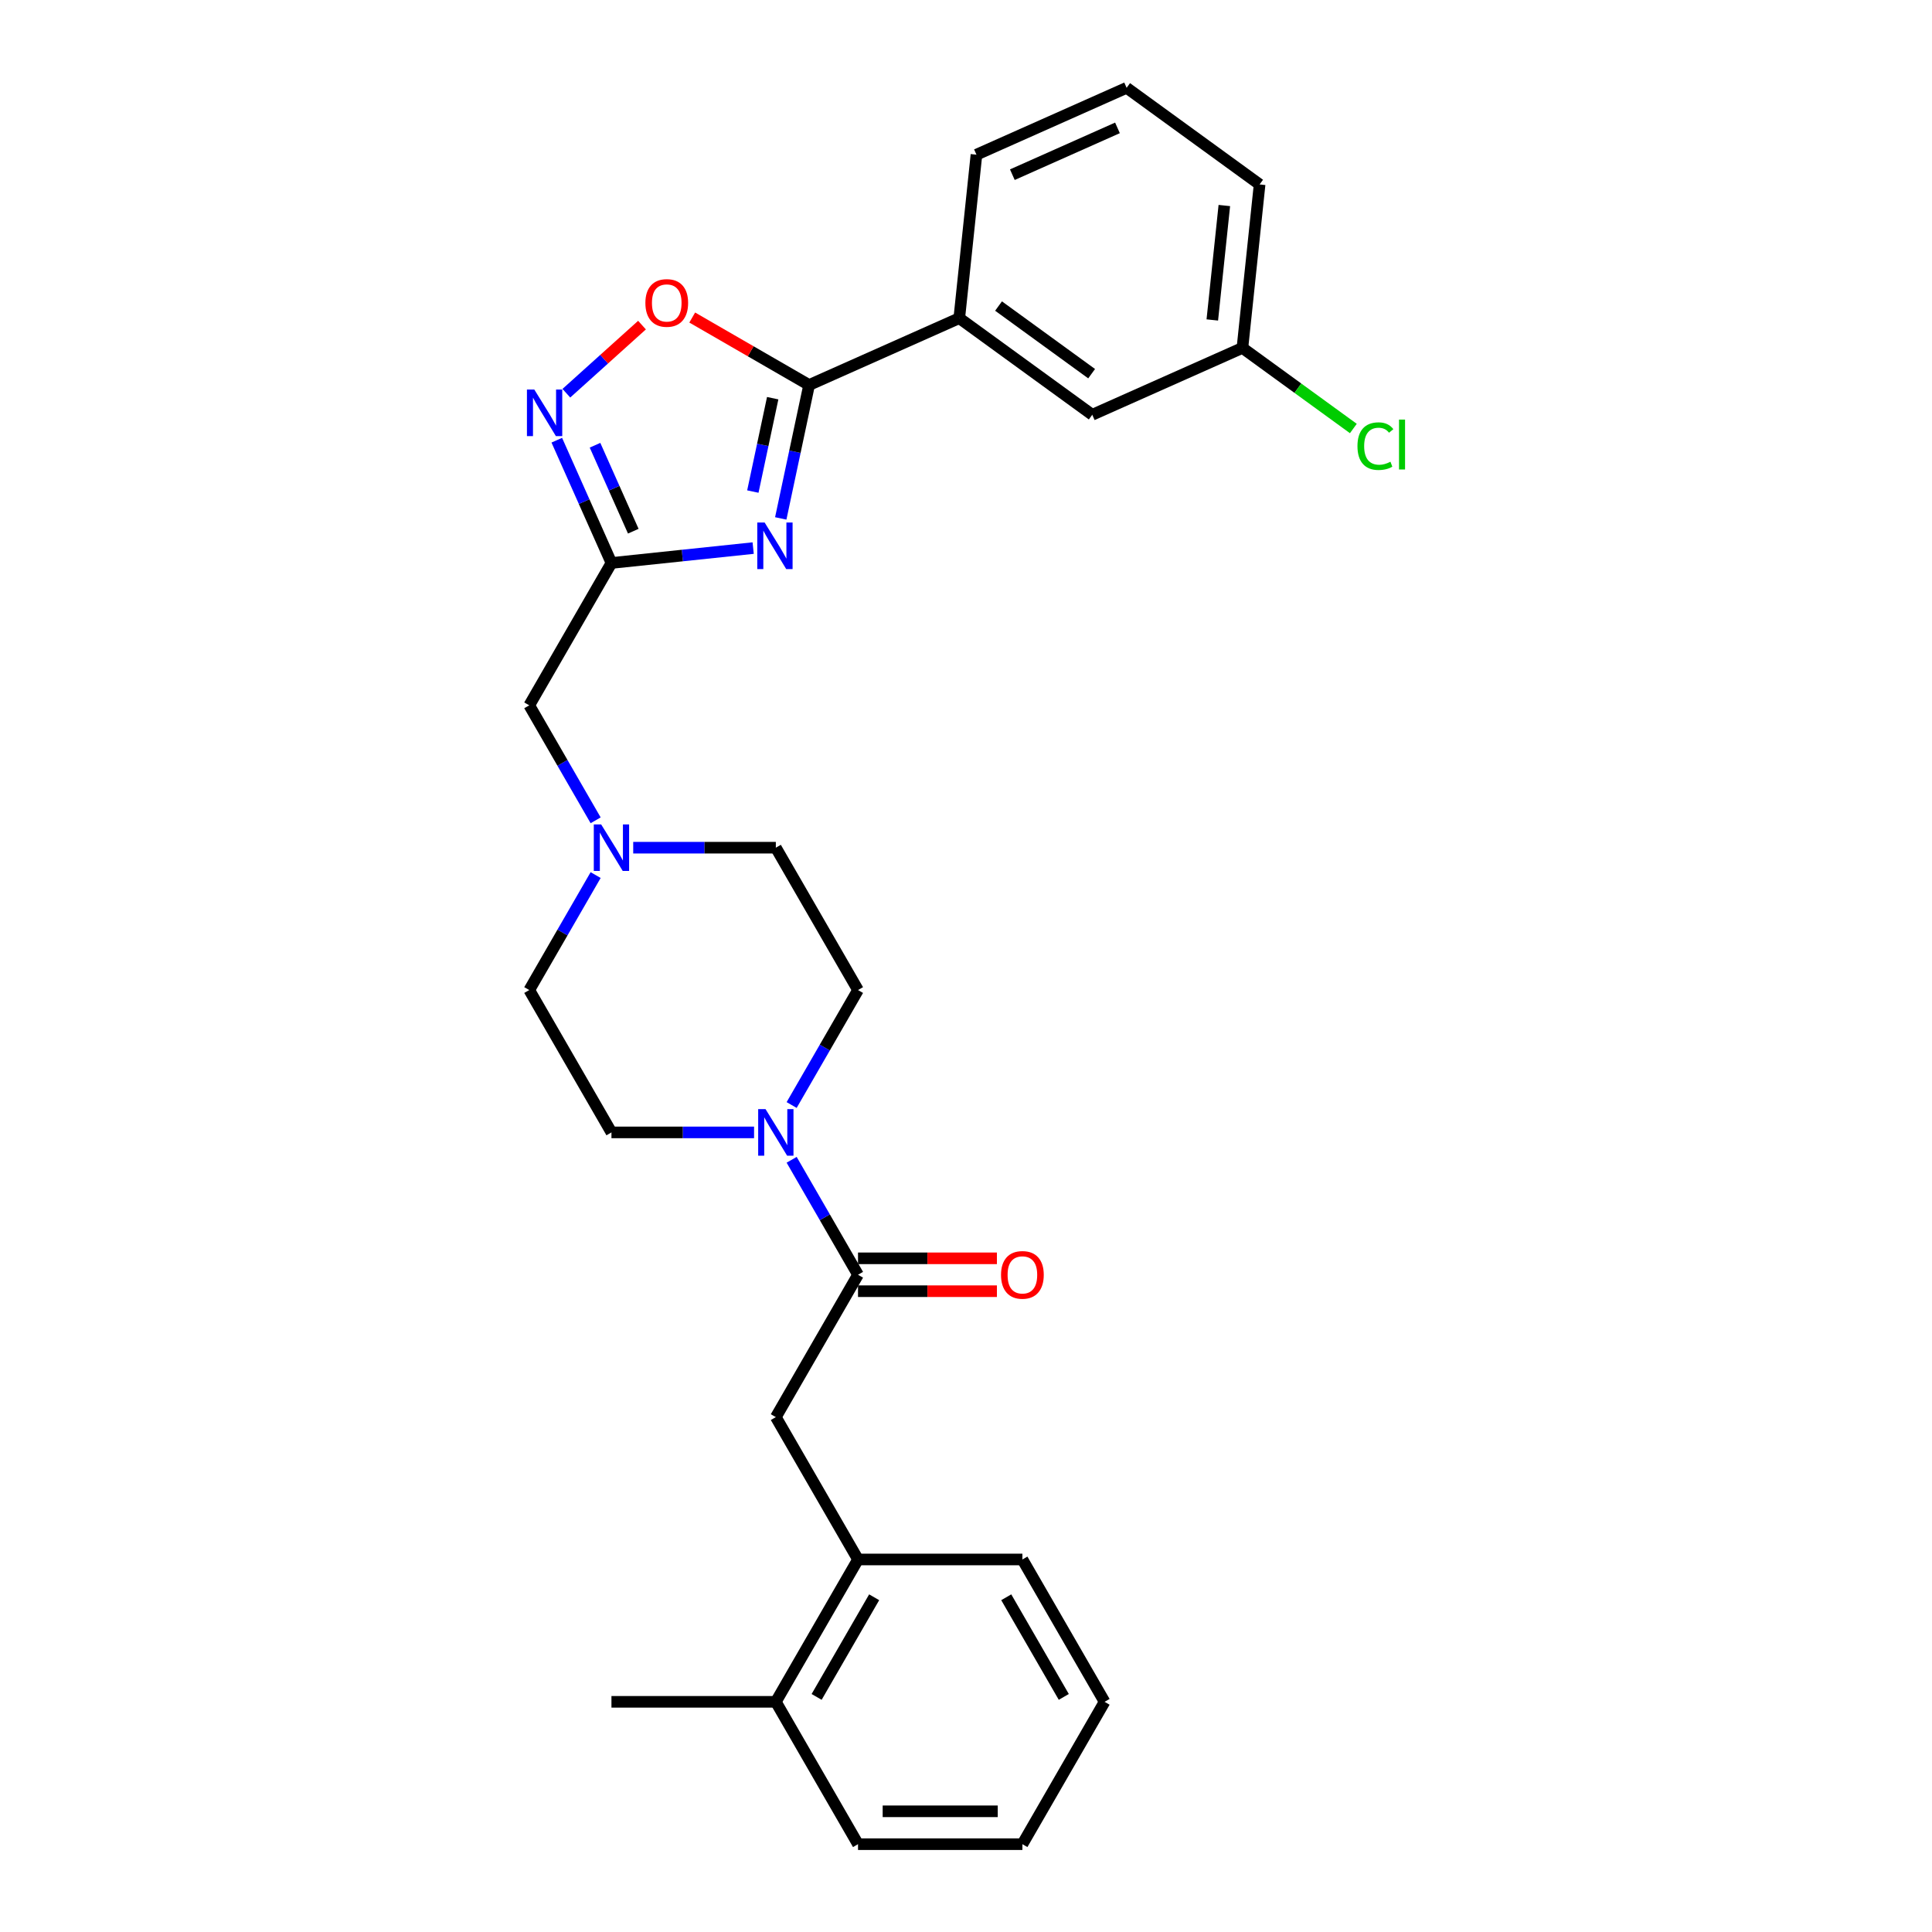<?xml version='1.0' encoding='iso-8859-1'?>
<svg version='1.1' baseProfile='full'
              xmlns='http://www.w3.org/2000/svg'
                      xmlns:rdkit='http://www.rdkit.org/xml'
                      xmlns:xlink='http://www.w3.org/1999/xlink'
                  xml:space='preserve'
width='1000px' height='1000px' viewBox='0 0 1000 1000'>
<!-- END OF HEADER -->
<rect style='opacity:1.0;fill:#FFFFFF;stroke:none' width='1000' height='1000' x='0' y='0'> </rect>
<path class='bond-0' d='M 404.115,268.33 L 411.453,233.806' style='fill:none;fill-rule:evenodd;stroke:#0000FF;stroke-width:6px;stroke-linecap:butt;stroke-linejoin:miter;stroke-opacity:1' />
<path class='bond-0' d='M 411.453,233.806 L 418.791,199.282' style='fill:none;fill-rule:evenodd;stroke:#000000;stroke-width:6px;stroke-linecap:butt;stroke-linejoin:miter;stroke-opacity:1' />
<path class='bond-0' d='M 389.672,254.435 L 394.808,230.268' style='fill:none;fill-rule:evenodd;stroke:#0000FF;stroke-width:6px;stroke-linecap:butt;stroke-linejoin:miter;stroke-opacity:1' />
<path class='bond-0' d='M 394.808,230.268 L 399.945,206.101' style='fill:none;fill-rule:evenodd;stroke:#000000;stroke-width:6px;stroke-linecap:butt;stroke-linejoin:miter;stroke-opacity:1' />
<path class='bond-1' d='M 389.837,283.689 L 353.162,287.543' style='fill:none;fill-rule:evenodd;stroke:#0000FF;stroke-width:6px;stroke-linecap:butt;stroke-linejoin:miter;stroke-opacity:1' />
<path class='bond-1' d='M 353.162,287.543 L 316.486,291.398' style='fill:none;fill-rule:evenodd;stroke:#000000;stroke-width:6px;stroke-linecap:butt;stroke-linejoin:miter;stroke-opacity:1' />
<path class='bond-4' d='M 418.791,199.282 L 388.544,181.819' style='fill:none;fill-rule:evenodd;stroke:#000000;stroke-width:6px;stroke-linecap:butt;stroke-linejoin:miter;stroke-opacity:1' />
<path class='bond-4' d='M 388.544,181.819 L 358.296,164.355' style='fill:none;fill-rule:evenodd;stroke:#FF0000;stroke-width:6px;stroke-linecap:butt;stroke-linejoin:miter;stroke-opacity:1' />
<path class='bond-8' d='M 418.791,199.282 L 496.517,164.676' style='fill:none;fill-rule:evenodd;stroke:#000000;stroke-width:6px;stroke-linecap:butt;stroke-linejoin:miter;stroke-opacity:1' />
<path class='bond-2' d='M 316.486,291.398 L 302.339,259.622' style='fill:none;fill-rule:evenodd;stroke:#000000;stroke-width:6px;stroke-linecap:butt;stroke-linejoin:miter;stroke-opacity:1' />
<path class='bond-2' d='M 302.339,259.622 L 288.191,227.847' style='fill:none;fill-rule:evenodd;stroke:#0000FF;stroke-width:6px;stroke-linecap:butt;stroke-linejoin:miter;stroke-opacity:1' />
<path class='bond-2' d='M 327.787,274.944 L 317.884,252.701' style='fill:none;fill-rule:evenodd;stroke:#000000;stroke-width:6px;stroke-linecap:butt;stroke-linejoin:miter;stroke-opacity:1' />
<path class='bond-2' d='M 317.884,252.701 L 307.981,230.458' style='fill:none;fill-rule:evenodd;stroke:#0000FF;stroke-width:6px;stroke-linecap:butt;stroke-linejoin:miter;stroke-opacity:1' />
<path class='bond-10' d='M 316.486,291.398 L 273.945,365.081' style='fill:none;fill-rule:evenodd;stroke:#000000;stroke-width:6px;stroke-linecap:butt;stroke-linejoin:miter;stroke-opacity:1' />
<path class='bond-28' d='M 293.145,203.529 L 312.722,185.902' style='fill:none;fill-rule:evenodd;stroke:#0000FF;stroke-width:6px;stroke-linecap:butt;stroke-linejoin:miter;stroke-opacity:1' />
<path class='bond-28' d='M 312.722,185.902 L 332.3,168.274' style='fill:none;fill-rule:evenodd;stroke:#FF0000;stroke-width:6px;stroke-linecap:butt;stroke-linejoin:miter;stroke-opacity:1' />
<path class='bond-3' d='M 444.109,659.813 L 426.93,630.059' style='fill:none;fill-rule:evenodd;stroke:#000000;stroke-width:6px;stroke-linecap:butt;stroke-linejoin:miter;stroke-opacity:1' />
<path class='bond-3' d='M 426.93,630.059 L 409.752,600.305' style='fill:none;fill-rule:evenodd;stroke:#0000FF;stroke-width:6px;stroke-linecap:butt;stroke-linejoin:miter;stroke-opacity:1' />
<path class='bond-6' d='M 444.109,659.813 L 401.568,733.496' style='fill:none;fill-rule:evenodd;stroke:#000000;stroke-width:6px;stroke-linecap:butt;stroke-linejoin:miter;stroke-opacity:1' />
<path class='bond-11' d='M 444.109,668.322 L 480.056,668.322' style='fill:none;fill-rule:evenodd;stroke:#000000;stroke-width:6px;stroke-linecap:butt;stroke-linejoin:miter;stroke-opacity:1' />
<path class='bond-11' d='M 480.056,668.322 L 516.003,668.322' style='fill:none;fill-rule:evenodd;stroke:#FF0000;stroke-width:6px;stroke-linecap:butt;stroke-linejoin:miter;stroke-opacity:1' />
<path class='bond-11' d='M 444.109,651.305 L 480.056,651.305' style='fill:none;fill-rule:evenodd;stroke:#000000;stroke-width:6px;stroke-linecap:butt;stroke-linejoin:miter;stroke-opacity:1' />
<path class='bond-11' d='M 480.056,651.305 L 516.003,651.305' style='fill:none;fill-rule:evenodd;stroke:#FF0000;stroke-width:6px;stroke-linecap:butt;stroke-linejoin:miter;stroke-opacity:1' />
<path class='bond-5' d='M 409.752,571.956 L 426.93,542.201' style='fill:none;fill-rule:evenodd;stroke:#0000FF;stroke-width:6px;stroke-linecap:butt;stroke-linejoin:miter;stroke-opacity:1' />
<path class='bond-5' d='M 426.93,542.201 L 444.109,512.447' style='fill:none;fill-rule:evenodd;stroke:#000000;stroke-width:6px;stroke-linecap:butt;stroke-linejoin:miter;stroke-opacity:1' />
<path class='bond-29' d='M 390.303,586.13 L 353.395,586.13' style='fill:none;fill-rule:evenodd;stroke:#0000FF;stroke-width:6px;stroke-linecap:butt;stroke-linejoin:miter;stroke-opacity:1' />
<path class='bond-29' d='M 353.395,586.13 L 316.486,586.13' style='fill:none;fill-rule:evenodd;stroke:#000000;stroke-width:6px;stroke-linecap:butt;stroke-linejoin:miter;stroke-opacity:1' />
<path class='bond-9' d='M 401.568,733.496 L 444.109,807.179' style='fill:none;fill-rule:evenodd;stroke:#000000;stroke-width:6px;stroke-linecap:butt;stroke-linejoin:miter;stroke-opacity:1' />
<path class='bond-7' d='M 308.302,424.59 L 291.124,394.835' style='fill:none;fill-rule:evenodd;stroke:#0000FF;stroke-width:6px;stroke-linecap:butt;stroke-linejoin:miter;stroke-opacity:1' />
<path class='bond-7' d='M 291.124,394.835 L 273.945,365.081' style='fill:none;fill-rule:evenodd;stroke:#000000;stroke-width:6px;stroke-linecap:butt;stroke-linejoin:miter;stroke-opacity:1' />
<path class='bond-16' d='M 308.302,452.939 L 291.124,482.693' style='fill:none;fill-rule:evenodd;stroke:#0000FF;stroke-width:6px;stroke-linecap:butt;stroke-linejoin:miter;stroke-opacity:1' />
<path class='bond-16' d='M 291.124,482.693 L 273.945,512.447' style='fill:none;fill-rule:evenodd;stroke:#000000;stroke-width:6px;stroke-linecap:butt;stroke-linejoin:miter;stroke-opacity:1' />
<path class='bond-17' d='M 327.751,438.764 L 364.659,438.764' style='fill:none;fill-rule:evenodd;stroke:#0000FF;stroke-width:6px;stroke-linecap:butt;stroke-linejoin:miter;stroke-opacity:1' />
<path class='bond-17' d='M 364.659,438.764 L 401.568,438.764' style='fill:none;fill-rule:evenodd;stroke:#000000;stroke-width:6px;stroke-linecap:butt;stroke-linejoin:miter;stroke-opacity:1' />
<path class='bond-14' d='M 496.517,164.676 L 565.35,214.686' style='fill:none;fill-rule:evenodd;stroke:#000000;stroke-width:6px;stroke-linecap:butt;stroke-linejoin:miter;stroke-opacity:1' />
<path class='bond-14' d='M 516.844,158.411 L 565.027,193.418' style='fill:none;fill-rule:evenodd;stroke:#000000;stroke-width:6px;stroke-linecap:butt;stroke-linejoin:miter;stroke-opacity:1' />
<path class='bond-20' d='M 496.517,164.676 L 505.411,80.06' style='fill:none;fill-rule:evenodd;stroke:#000000;stroke-width:6px;stroke-linecap:butt;stroke-linejoin:miter;stroke-opacity:1' />
<path class='bond-15' d='M 444.109,807.179 L 401.568,880.862' style='fill:none;fill-rule:evenodd;stroke:#000000;stroke-width:6px;stroke-linecap:butt;stroke-linejoin:miter;stroke-opacity:1' />
<path class='bond-15' d='M 452.464,826.74 L 422.686,878.318' style='fill:none;fill-rule:evenodd;stroke:#000000;stroke-width:6px;stroke-linecap:butt;stroke-linejoin:miter;stroke-opacity:1' />
<path class='bond-22' d='M 444.109,807.179 L 529.191,807.179' style='fill:none;fill-rule:evenodd;stroke:#000000;stroke-width:6px;stroke-linecap:butt;stroke-linejoin:miter;stroke-opacity:1' />
<path class='bond-12' d='M 444.109,512.447 L 401.568,438.764' style='fill:none;fill-rule:evenodd;stroke:#000000;stroke-width:6px;stroke-linecap:butt;stroke-linejoin:miter;stroke-opacity:1' />
<path class='bond-13' d='M 316.486,586.13 L 273.945,512.447' style='fill:none;fill-rule:evenodd;stroke:#000000;stroke-width:6px;stroke-linecap:butt;stroke-linejoin:miter;stroke-opacity:1' />
<path class='bond-18' d='M 565.35,214.686 L 643.076,180.08' style='fill:none;fill-rule:evenodd;stroke:#000000;stroke-width:6px;stroke-linecap:butt;stroke-linejoin:miter;stroke-opacity:1' />
<path class='bond-23' d='M 401.568,880.862 L 316.486,880.862' style='fill:none;fill-rule:evenodd;stroke:#000000;stroke-width:6px;stroke-linecap:butt;stroke-linejoin:miter;stroke-opacity:1' />
<path class='bond-24' d='M 401.568,880.862 L 444.109,954.545' style='fill:none;fill-rule:evenodd;stroke:#000000;stroke-width:6px;stroke-linecap:butt;stroke-linejoin:miter;stroke-opacity:1' />
<path class='bond-19' d='M 643.076,180.08 L 671.784,200.937' style='fill:none;fill-rule:evenodd;stroke:#000000;stroke-width:6px;stroke-linecap:butt;stroke-linejoin:miter;stroke-opacity:1' />
<path class='bond-19' d='M 671.784,200.937 L 700.491,221.794' style='fill:none;fill-rule:evenodd;stroke:#00CC00;stroke-width:6px;stroke-linecap:butt;stroke-linejoin:miter;stroke-opacity:1' />
<path class='bond-30' d='M 643.076,180.08 L 651.97,95.464' style='fill:none;fill-rule:evenodd;stroke:#000000;stroke-width:6px;stroke-linecap:butt;stroke-linejoin:miter;stroke-opacity:1' />
<path class='bond-30' d='M 627.487,165.609 L 633.713,106.378' style='fill:none;fill-rule:evenodd;stroke:#000000;stroke-width:6px;stroke-linecap:butt;stroke-linejoin:miter;stroke-opacity:1' />
<path class='bond-21' d='M 505.411,80.06 L 583.137,45.455' style='fill:none;fill-rule:evenodd;stroke:#000000;stroke-width:6px;stroke-linecap:butt;stroke-linejoin:miter;stroke-opacity:1' />
<path class='bond-21' d='M 523.991,90.415 L 578.399,66.191' style='fill:none;fill-rule:evenodd;stroke:#000000;stroke-width:6px;stroke-linecap:butt;stroke-linejoin:miter;stroke-opacity:1' />
<path class='bond-25' d='M 583.137,45.455 L 651.97,95.464' style='fill:none;fill-rule:evenodd;stroke:#000000;stroke-width:6px;stroke-linecap:butt;stroke-linejoin:miter;stroke-opacity:1' />
<path class='bond-26' d='M 529.191,807.179 L 571.732,880.862' style='fill:none;fill-rule:evenodd;stroke:#000000;stroke-width:6px;stroke-linecap:butt;stroke-linejoin:miter;stroke-opacity:1' />
<path class='bond-26' d='M 520.835,826.74 L 550.614,878.318' style='fill:none;fill-rule:evenodd;stroke:#000000;stroke-width:6px;stroke-linecap:butt;stroke-linejoin:miter;stroke-opacity:1' />
<path class='bond-31' d='M 444.109,954.545 L 529.191,954.545' style='fill:none;fill-rule:evenodd;stroke:#000000;stroke-width:6px;stroke-linecap:butt;stroke-linejoin:miter;stroke-opacity:1' />
<path class='bond-31' d='M 456.871,937.529 L 516.428,937.529' style='fill:none;fill-rule:evenodd;stroke:#000000;stroke-width:6px;stroke-linecap:butt;stroke-linejoin:miter;stroke-opacity:1' />
<path class='bond-27' d='M 571.732,880.862 L 529.191,954.545' style='fill:none;fill-rule:evenodd;stroke:#000000;stroke-width:6px;stroke-linecap:butt;stroke-linejoin:miter;stroke-opacity:1' />
<path  class='atom-0' d='M 395.776 270.457
L 403.671 283.219
Q 404.454 284.479, 405.713 286.759
Q 406.972 289.039, 407.041 289.175
L 407.041 270.457
L 410.24 270.457
L 410.24 294.552
L 406.938 294.552
L 398.464 280.599
Q 397.477 278.965, 396.422 277.093
Q 395.401 275.222, 395.095 274.643
L 395.095 294.552
L 391.964 294.552
L 391.964 270.457
L 395.776 270.457
' fill='#0000FF'/>
<path  class='atom-3' d='M 276.554 201.624
L 284.45 214.387
Q 285.232 215.646, 286.492 217.926
Q 287.751 220.206, 287.819 220.342
L 287.819 201.624
L 291.018 201.624
L 291.018 225.72
L 287.717 225.72
L 279.243 211.766
Q 278.256 210.133, 277.201 208.261
Q 276.18 206.389, 275.873 205.81
L 275.873 225.72
L 272.742 225.72
L 272.742 201.624
L 276.554 201.624
' fill='#0000FF'/>
<path  class='atom-5' d='M 334.048 156.809
Q 334.048 151.024, 336.906 147.791
Q 339.765 144.557, 345.108 144.557
Q 350.451 144.557, 353.31 147.791
Q 356.169 151.024, 356.169 156.809
Q 356.169 162.663, 353.276 165.998
Q 350.383 169.299, 345.108 169.299
Q 339.799 169.299, 336.906 165.998
Q 334.048 162.697, 334.048 156.809
M 345.108 166.577
Q 348.784 166.577, 350.758 164.126
Q 352.766 161.642, 352.766 156.809
Q 352.766 152.079, 350.758 149.696
Q 348.784 147.28, 345.108 147.28
Q 341.433 147.28, 339.425 149.662
Q 337.451 152.045, 337.451 156.809
Q 337.451 161.676, 339.425 164.126
Q 341.433 166.577, 345.108 166.577
' fill='#FF0000'/>
<path  class='atom-6' d='M 396.242 574.083
L 404.137 586.845
Q 404.92 588.104, 406.179 590.384
Q 407.439 592.665, 407.507 592.801
L 407.507 574.083
L 410.706 574.083
L 410.706 598.178
L 407.405 598.178
L 398.93 584.224
Q 397.943 582.591, 396.888 580.719
Q 395.867 578.847, 395.561 578.269
L 395.561 598.178
L 392.43 598.178
L 392.43 574.083
L 396.242 574.083
' fill='#0000FF'/>
<path  class='atom-8' d='M 311.16 426.717
L 319.056 439.479
Q 319.838 440.738, 321.097 443.018
Q 322.357 445.299, 322.425 445.435
L 322.425 426.717
L 325.624 426.717
L 325.624 450.812
L 322.323 450.812
L 313.849 436.858
Q 312.862 435.225, 311.807 433.353
Q 310.786 431.481, 310.479 430.903
L 310.479 450.812
L 307.348 450.812
L 307.348 426.717
L 311.16 426.717
' fill='#0000FF'/>
<path  class='atom-12' d='M 518.13 659.881
Q 518.13 654.096, 520.989 650.863
Q 523.848 647.63, 529.191 647.63
Q 534.534 647.63, 537.393 650.863
Q 540.251 654.096, 540.251 659.881
Q 540.251 665.735, 537.359 669.07
Q 534.466 672.371, 529.191 672.371
Q 523.882 672.371, 520.989 669.07
Q 518.13 665.769, 518.13 659.881
M 529.191 669.649
Q 532.866 669.649, 534.84 667.198
Q 536.848 664.714, 536.848 659.881
Q 536.848 655.151, 534.84 652.769
Q 532.866 650.352, 529.191 650.352
Q 525.515 650.352, 523.507 652.735
Q 521.533 655.117, 521.533 659.881
Q 521.533 664.748, 523.507 667.198
Q 525.515 669.649, 529.191 669.649
' fill='#FF0000'/>
<path  class='atom-20' d='M 702.618 230.924
Q 702.618 224.934, 705.409 221.803
Q 708.233 218.638, 713.576 218.638
Q 718.545 218.638, 721.2 222.143
L 718.954 223.981
Q 717.014 221.429, 713.576 221.429
Q 709.935 221.429, 707.995 223.879
Q 706.089 226.295, 706.089 230.924
Q 706.089 235.688, 708.063 238.139
Q 710.071 240.589, 713.951 240.589
Q 716.605 240.589, 719.702 238.99
L 720.655 241.542
Q 719.396 242.359, 717.49 242.835
Q 715.584 243.312, 713.474 243.312
Q 708.233 243.312, 705.409 240.113
Q 702.618 236.914, 702.618 230.924
' fill='#00CC00'/>
<path  class='atom-20' d='M 724.127 217.175
L 727.258 217.175
L 727.258 243.005
L 724.127 243.005
L 724.127 217.175
' fill='#00CC00'/>
</svg>
